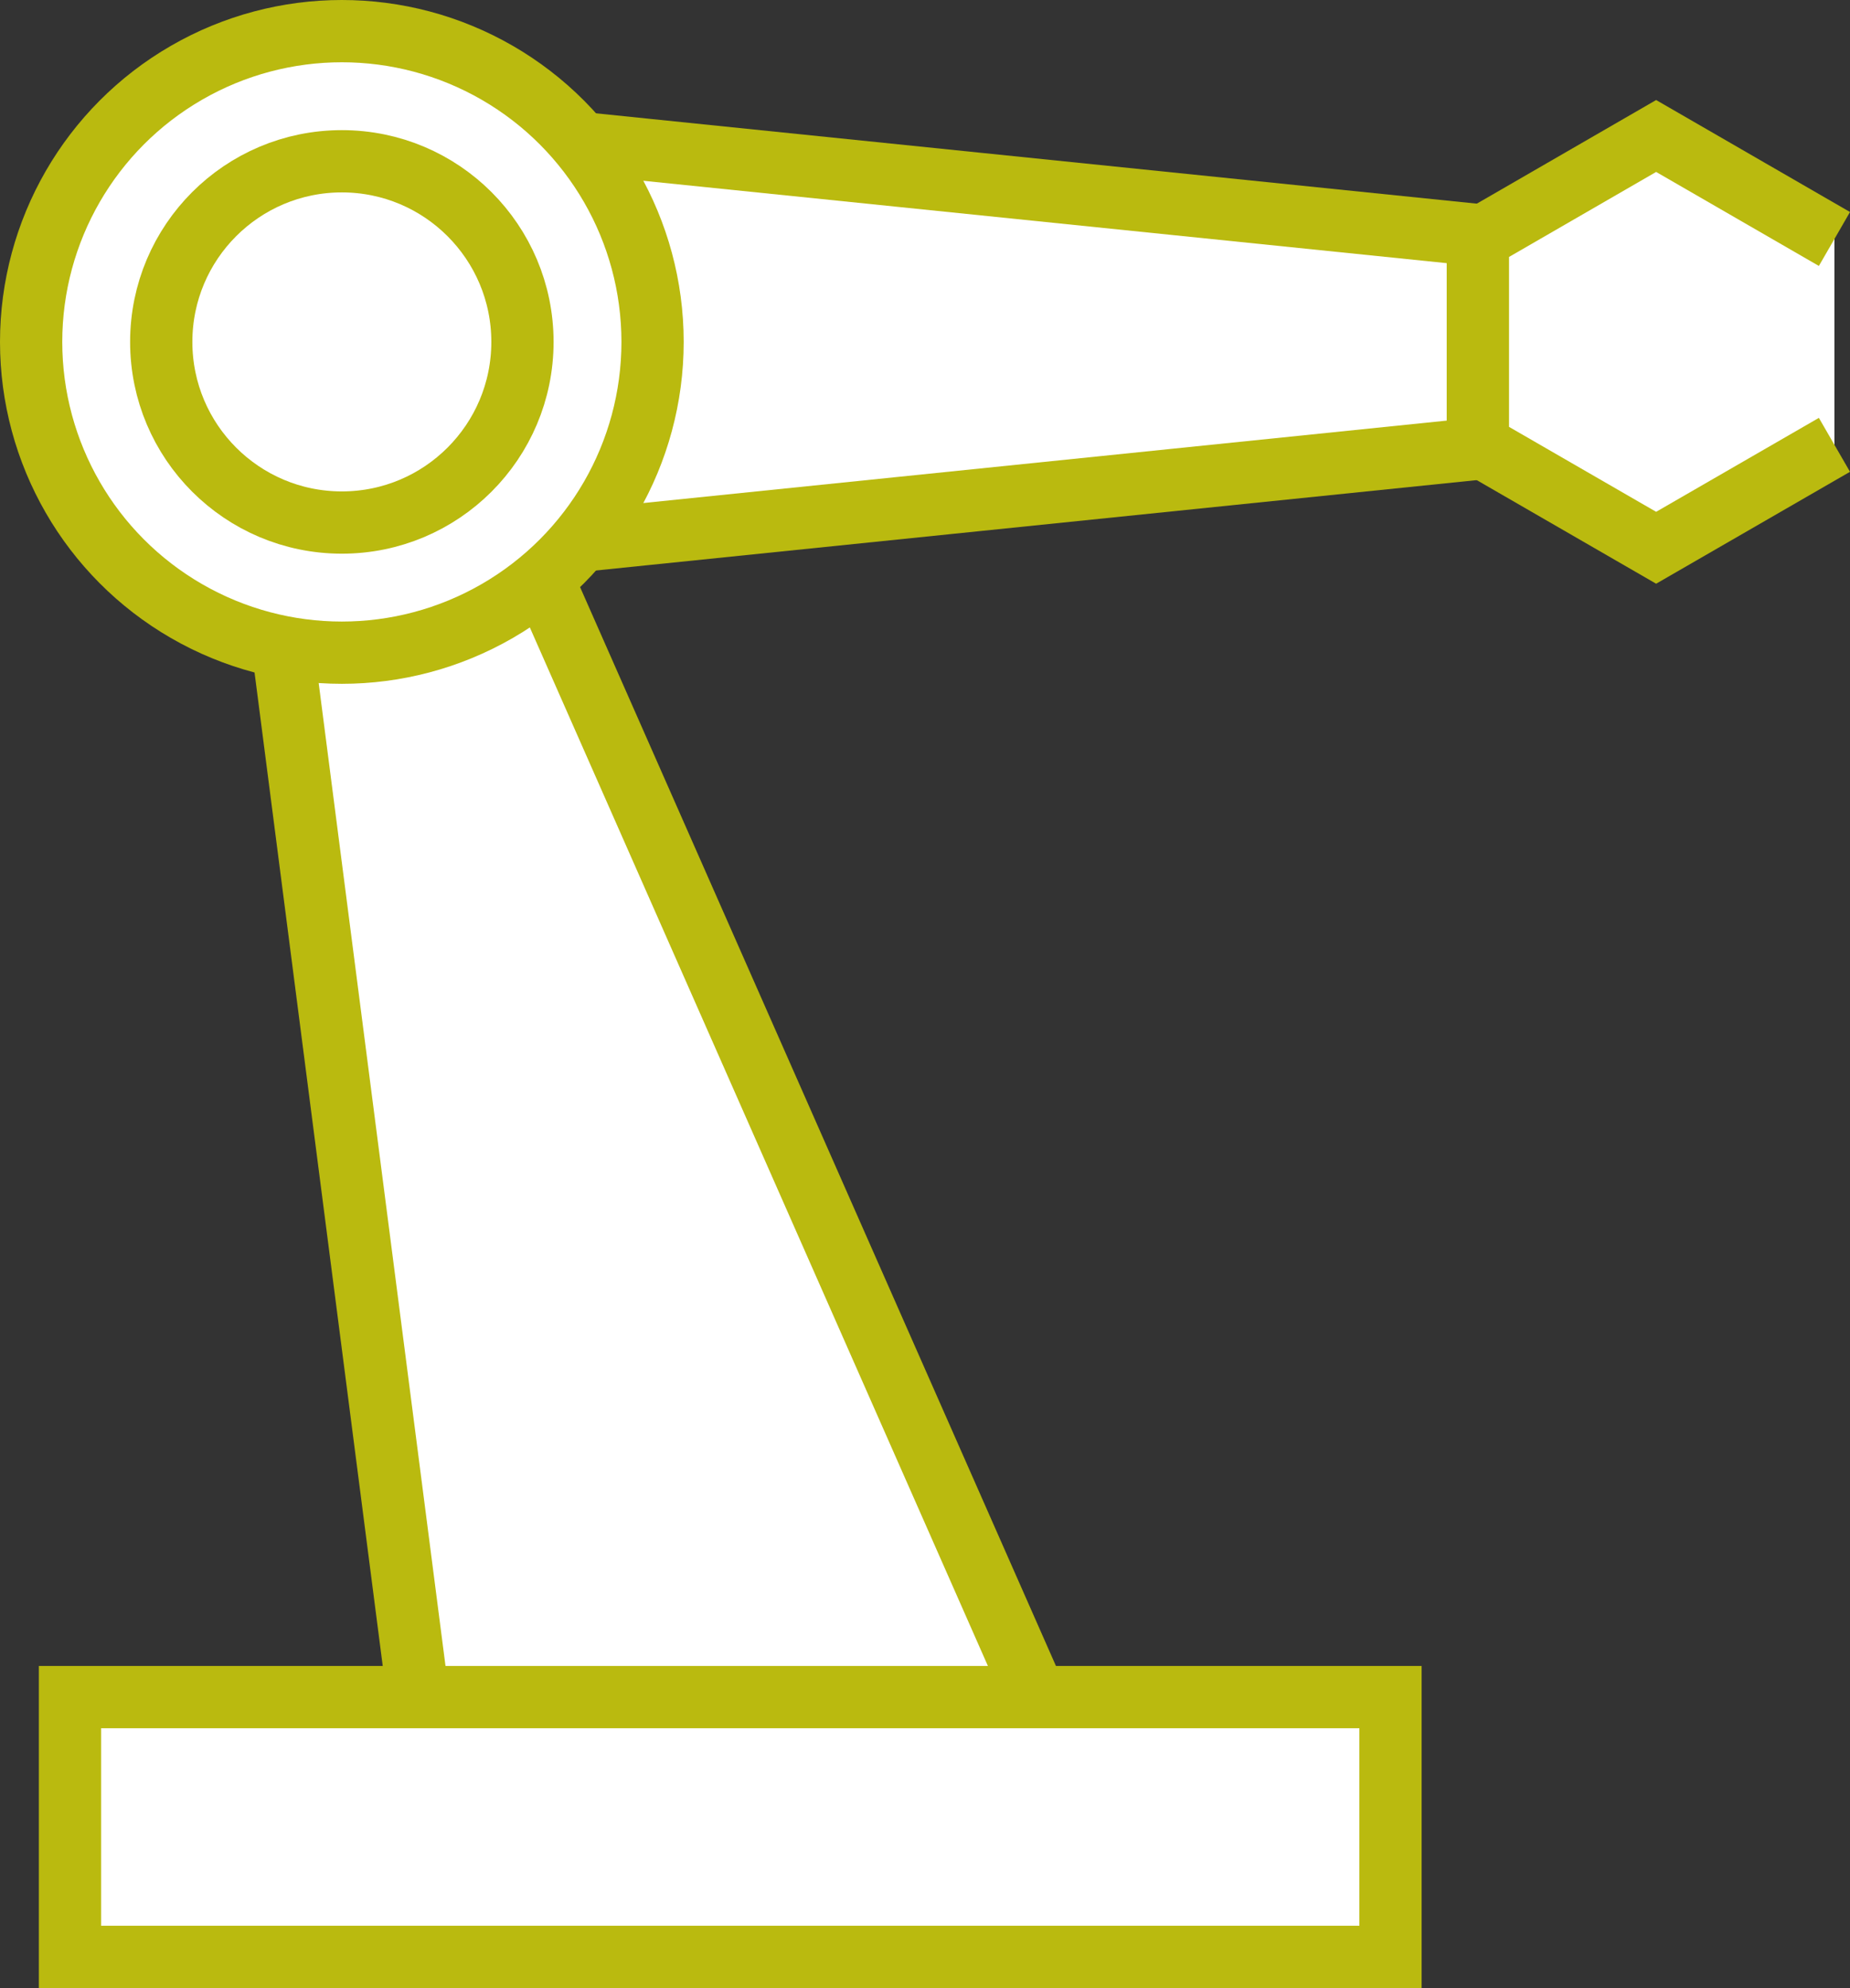 <svg xmlns="http://www.w3.org/2000/svg" width="29.716" height="31.927" viewBox="0 0 29.716 31.927">
  <rect x="0" y="0" width="29.716" height="31.927" fill="#333333" stroke="none"/>
  <defs>
    <style>
      .a {
        fill: #fff;
        stroke: #baba0f;
        stroke-miterlimit: 10;
      }
    </style>
  </defs>
  <title>Asset 2</title>
  <g>
    <polygon class="a" points="7.821 7.275 4.265 8.26 7.079 30.064 16.699 27.399 7.821 7.275"/>
    <polygon class="a" points="23.739 7.206 5.491 9.078 5.491 1.904 23.739 3.775 23.739 7.206"/>
    <polyline class="a" points="29.466 3.838 26.602 2.184 23.739 3.838 23.739 7.144 26.602 8.797 29.466 7.144"/>
    <circle class="a" cx="5.491" cy="5.491" r="4.991"/>
    <circle class="a" cx="5.491" cy="5.491" r="2.901"/>
    <rect class="a" x="1.124" y="27.255" width="21.211" height="4.172"/>
  </g>
</svg>
